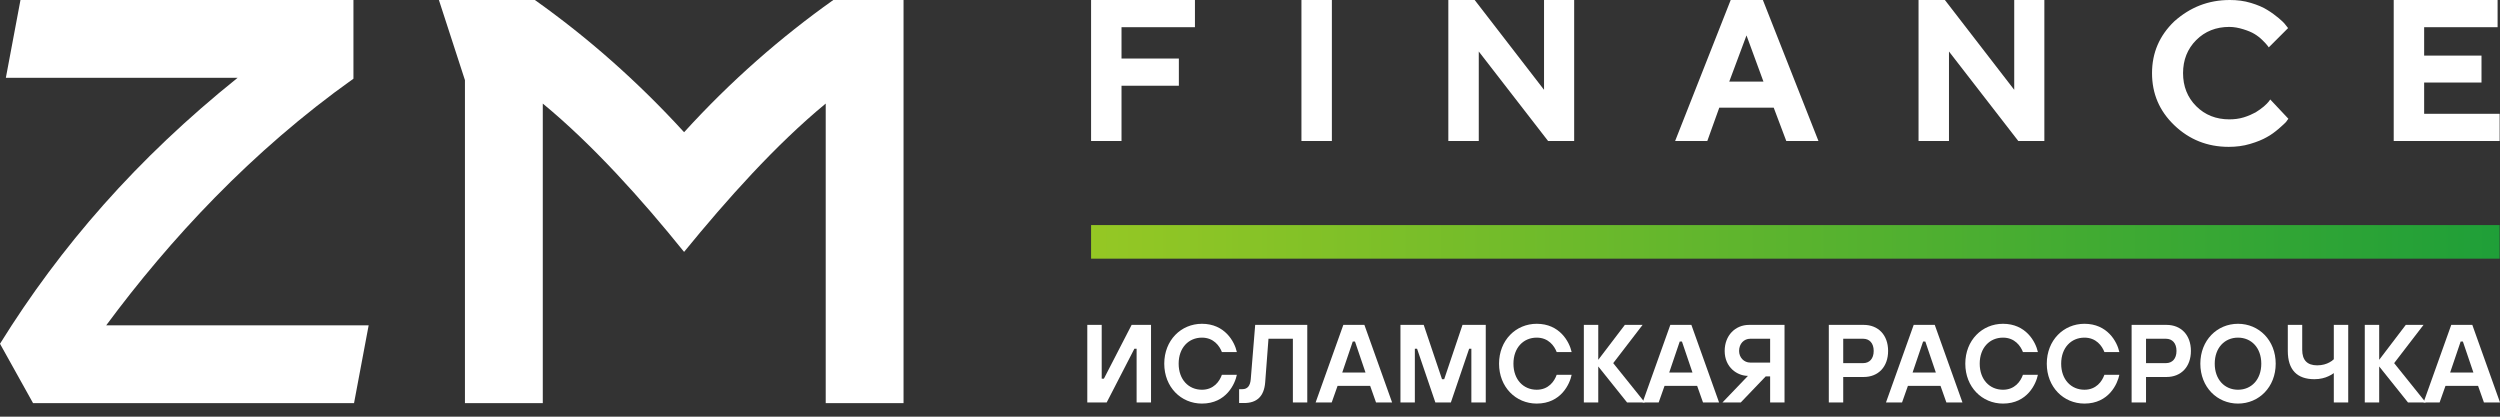 <svg width="132" height="22" viewBox="0 0 132 22" fill="none" xmlns="http://www.w3.org/2000/svg">
<rect x="0" y="0" width="132" height="22" fill="#333333" stroke="none"/>
<path fill-rule="evenodd" clip-rule="evenodd" d="M57.609 0C63.093 0 63.093 0 63.093 0V1.437H59.216V3.089H62.244V4.526H59.216V7.446H57.609V0Z" fill="white"/>
<path fill-rule="evenodd" clip-rule="evenodd" d="M70.323 0C68.716 0 68.716 0 68.716 0V7.446H70.323V0Z" fill="white"/>
<path fill-rule="evenodd" clip-rule="evenodd" d="M81.525 0C83.116 0 83.116 0 83.116 0V7.446H81.74L78.079 2.719V7.446H76.472V0H77.863L81.525 4.742V0Z" fill="white"/>
<path fill-rule="evenodd" clip-rule="evenodd" d="M93.652 5.684C90.778 5.684 90.778 5.684 90.778 5.684L90.145 7.446H88.446L91.381 0H93.08L96.015 7.446H94.316L93.652 5.684ZM93.111 4.31C92.215 1.869 92.215 1.869 92.215 1.869L91.304 4.31H93.111Z" fill="white"/>
<path fill-rule="evenodd" clip-rule="evenodd" d="M106.351 0C107.942 0 107.942 0 107.942 0V7.446H106.567L102.906 2.719V7.446H101.299V0H102.69L106.351 4.742V0Z" fill="white"/>
<path fill-rule="evenodd" clip-rule="evenodd" d="M117.736 0C118.123 0 118.493 0.046 118.849 0.154C119.204 0.262 119.498 0.386 119.714 0.525C119.946 0.664 120.147 0.819 120.317 0.958C120.486 1.097 120.61 1.22 120.688 1.328C120.811 1.483 120.811 1.483 120.811 1.483L119.791 2.502C119.776 2.471 119.745 2.441 119.699 2.379C119.668 2.333 119.575 2.24 119.452 2.116C119.328 1.993 119.189 1.885 119.034 1.792C118.88 1.699 118.695 1.622 118.447 1.545C118.2 1.468 117.953 1.421 117.706 1.421C117.011 1.421 116.423 1.653 115.96 2.116C115.497 2.58 115.265 3.167 115.265 3.862C115.265 4.557 115.497 5.144 115.96 5.607C116.423 6.071 117.011 6.302 117.706 6.302C117.969 6.302 118.231 6.271 118.478 6.194C118.726 6.117 118.926 6.024 119.097 5.932C119.266 5.823 119.405 5.731 119.529 5.623C119.652 5.515 119.745 5.422 119.791 5.36C119.868 5.252 119.869 5.252 119.869 5.252L120.827 6.271C120.796 6.318 120.749 6.364 120.703 6.441C120.641 6.503 120.517 6.627 120.317 6.797C120.116 6.967 119.915 7.121 119.683 7.244C119.467 7.368 119.174 7.492 118.803 7.6C118.447 7.708 118.061 7.754 117.675 7.754C116.547 7.754 115.589 7.368 114.801 6.611C114.013 5.854 113.627 4.943 113.627 3.862C113.627 2.796 114.013 1.885 114.801 1.128C115.635 0.386 116.593 0 117.736 0Z" fill="white"/>
<path fill-rule="evenodd" clip-rule="evenodd" d="M127.995 6.009C131.981 6.009 131.981 6.009 131.981 6.009V7.446H126.388V0H131.873V1.437H127.995V2.935H131.023V4.356H127.995V6.009Z" fill="white"/>
<path fill-rule="evenodd" clip-rule="evenodd" d="M131.98 11.883C57.609 11.883 57.609 11.883 57.609 11.883V13.659H131.98V11.883Z" fill="url(#paint0_linear_2_5040)"/>
<path fill-rule="evenodd" clip-rule="evenodd" d="M19.465 17.177C18.693 21.286 18.693 21.286 18.693 21.286H1.746L0 18.15C3.198 13.006 7.23 8.372 12.545 4.109C0.309 4.109 0.309 4.109 0.309 4.109L1.081 0H18.662V4.155C13.271 7.986 8.96 12.651 5.608 17.177C19.466 17.177 19.465 17.177 19.465 17.177Z" fill="white"/>
<path fill-rule="evenodd" clip-rule="evenodd" d="M43.999 0C41.234 1.962 38.592 4.264 36.12 6.982C33.649 4.279 31.007 1.962 28.241 0C23.174 0 23.174 0 23.174 0L24.549 4.232V21.286H28.659V5.468C31.3 7.646 33.88 10.519 36.12 13.3C38.376 10.535 40.956 7.646 43.598 5.468C43.598 21.286 43.598 21.286 43.598 21.286H47.707V0H43.999Z" fill="white"/>
<path d="M127.963 21.25L129.426 17.154H130.538L132.001 21.25H131.152L130.842 20.373H129.122L128.811 21.25H127.963ZM129.367 19.671H130.596L130.04 18.032H129.923L129.367 19.671Z" fill="white"/>
<path d="M124.86 21.25V17.154H125.621V18.998L127.025 17.154H127.962L126.411 19.173L128.079 21.25H127.142L125.621 19.349V21.25H124.86Z" fill="white"/>
<path d="M123.225 21.25V19.7C123.143 19.764 123.049 19.817 122.944 19.864C122.763 19.951 122.505 20.022 122.201 20.022C121.288 20.022 120.796 19.53 120.796 18.529V17.154H121.557V18.471C121.557 19.015 121.82 19.29 122.347 19.29C122.622 19.29 122.839 19.22 122.997 19.132C123.084 19.085 123.16 19.033 123.225 18.968V17.154H123.986V21.25H123.225Z" fill="white"/>
<path d="M118.167 20.578C118.87 20.578 119.396 20.045 119.396 19.202C119.396 18.36 118.87 17.827 118.167 17.827C117.465 17.827 116.938 18.36 116.938 19.202C116.938 20.045 117.465 20.578 118.167 20.578ZM118.167 17.096C119.273 17.096 120.157 17.968 120.157 19.202C120.157 20.437 119.273 21.309 118.167 21.309C117.061 21.309 116.178 20.437 116.178 19.202C116.178 17.968 117.061 17.096 118.167 17.096Z" fill="white"/>
<path d="M112.549 21.25V17.154H114.392C115.159 17.154 115.68 17.687 115.68 18.529C115.68 19.372 115.159 19.905 114.392 19.905H113.31V21.25H112.549ZM113.31 19.173H114.363C114.691 19.173 114.919 18.945 114.919 18.529C114.919 18.114 114.691 17.886 114.363 17.886H113.31V19.173Z" fill="white"/>
<path d="M111.112 19.788H111.902C111.809 20.256 111.352 21.309 110.059 21.309C108.953 21.309 108.07 20.437 108.07 19.202C108.07 17.968 108.953 17.096 110.059 17.096C111.265 17.096 111.78 18.032 111.902 18.588H111.112C110.99 18.266 110.679 17.827 110.059 17.827C109.357 17.827 108.83 18.36 108.83 19.202C108.83 20.045 109.357 20.578 110.059 20.578C110.679 20.578 110.99 20.139 111.112 19.788Z" fill="white"/>
<path d="M106.811 19.788H107.601C107.507 20.256 107.051 21.309 105.758 21.309C104.652 21.309 103.768 20.437 103.768 19.202C103.768 17.968 104.652 17.096 105.758 17.096C106.963 17.096 107.478 18.032 107.601 18.588H106.811C106.688 18.266 106.378 17.827 105.758 17.827C105.055 17.827 104.529 18.36 104.529 19.202C104.529 20.045 105.055 20.578 105.758 20.578C106.378 20.578 106.688 20.139 106.811 19.788Z" fill="white"/>
<path d="M99.58 21.25L101.043 17.154H102.155L103.618 21.25H102.769L102.459 20.373H100.738L100.428 21.25H99.58ZM100.984 19.671H102.213L101.657 18.032H101.54L100.984 19.671Z" fill="white"/>
<path d="M96.561 21.25V17.154H98.404C99.171 17.154 99.692 17.687 99.692 18.529C99.692 19.372 99.171 19.905 98.404 19.905H97.322V21.25H96.561ZM97.322 19.173H98.375C98.703 19.173 98.931 18.945 98.931 18.529C98.931 18.114 98.703 17.886 98.375 17.886H97.322V19.173Z" fill="white"/>
<path d="M90.946 21.25L92.292 19.846C91.736 19.846 91.063 19.407 91.063 18.529C91.063 17.71 91.625 17.154 92.351 17.154H94.223V21.25H93.463V19.875H93.228L91.912 21.25H90.946ZM92.409 19.144H93.463V17.886H92.409C92.082 17.886 91.824 18.149 91.824 18.529C91.824 18.881 92.087 19.144 92.409 19.144Z" fill="white"/>
<path d="M86.73 21.25L88.193 17.154H89.305L90.767 21.25H89.919L89.609 20.373H87.888L87.578 21.25H86.73ZM88.134 19.671H89.363L88.807 18.032H88.69L88.134 19.671Z" fill="white"/>
<path d="M83.627 21.25V17.154H84.388V18.998L85.792 17.154H86.729L85.178 19.173L86.846 21.25H85.909L84.388 19.349V21.25H83.627Z" fill="white"/>
<path d="M82.193 19.788H82.983C82.889 20.256 82.433 21.309 81.139 21.309C80.033 21.309 79.15 20.437 79.15 19.202C79.15 17.968 80.033 17.096 81.139 17.096C82.345 17.096 82.86 18.032 82.983 18.588H82.193C82.07 18.266 81.76 17.827 81.139 17.827C80.437 17.827 79.91 18.36 79.91 19.202C79.91 20.045 80.437 20.578 81.139 20.578C81.76 20.578 82.07 20.139 82.193 19.788Z" fill="white"/>
<path d="M73.944 21.25V17.154H75.172L76.138 20.021H76.254L77.22 17.154H78.448V21.25H77.688V18.412H77.571L76.606 21.25H75.787L74.821 18.412H74.704V21.25H73.944Z" fill="white"/>
<path d="M69.465 21.25L70.928 17.154H72.04L73.503 21.25H72.654L72.344 20.373H70.624L70.314 21.25H69.465ZM70.87 19.671H72.099L71.543 18.032H71.426L70.87 19.671Z" fill="white"/>
<path d="M65.425 21.28V20.548H65.601C65.864 20.548 66.011 20.373 66.04 20.022L66.274 17.154H69.024V21.25H68.264V17.886H66.976L66.801 20.197C66.742 20.917 66.374 21.28 65.689 21.28H65.425Z" fill="white"/>
<path d="M64.516 19.788H65.306C65.212 20.256 64.755 21.309 63.462 21.309C62.356 21.309 61.473 20.437 61.473 19.202C61.473 17.968 62.356 17.096 63.462 17.096C64.668 17.096 65.183 18.032 65.306 18.588H64.516C64.393 18.266 64.082 17.827 63.462 17.827C62.76 17.827 62.233 18.36 62.233 19.202C62.233 20.045 62.76 20.578 63.462 20.578C64.082 20.578 64.393 20.139 64.516 19.788Z" fill="white"/>
<path d="M57.409 21.25V17.154H58.17V19.992H58.287L59.75 17.154H60.774V21.25H60.013V18.412H59.896L58.433 21.25H57.409Z" fill="white"/>
<defs>
<linearGradient id="paint0_linear_2_5040" x1="0.006" y1="9.647" x2="131.974" y2="9.647" gradientUnits="userSpaceOnUse">
<stop stop-color="#F0E715"/>
<stop offset="1" stop-color="#1F9F38"/>
</linearGradient>
</defs>
</svg>
